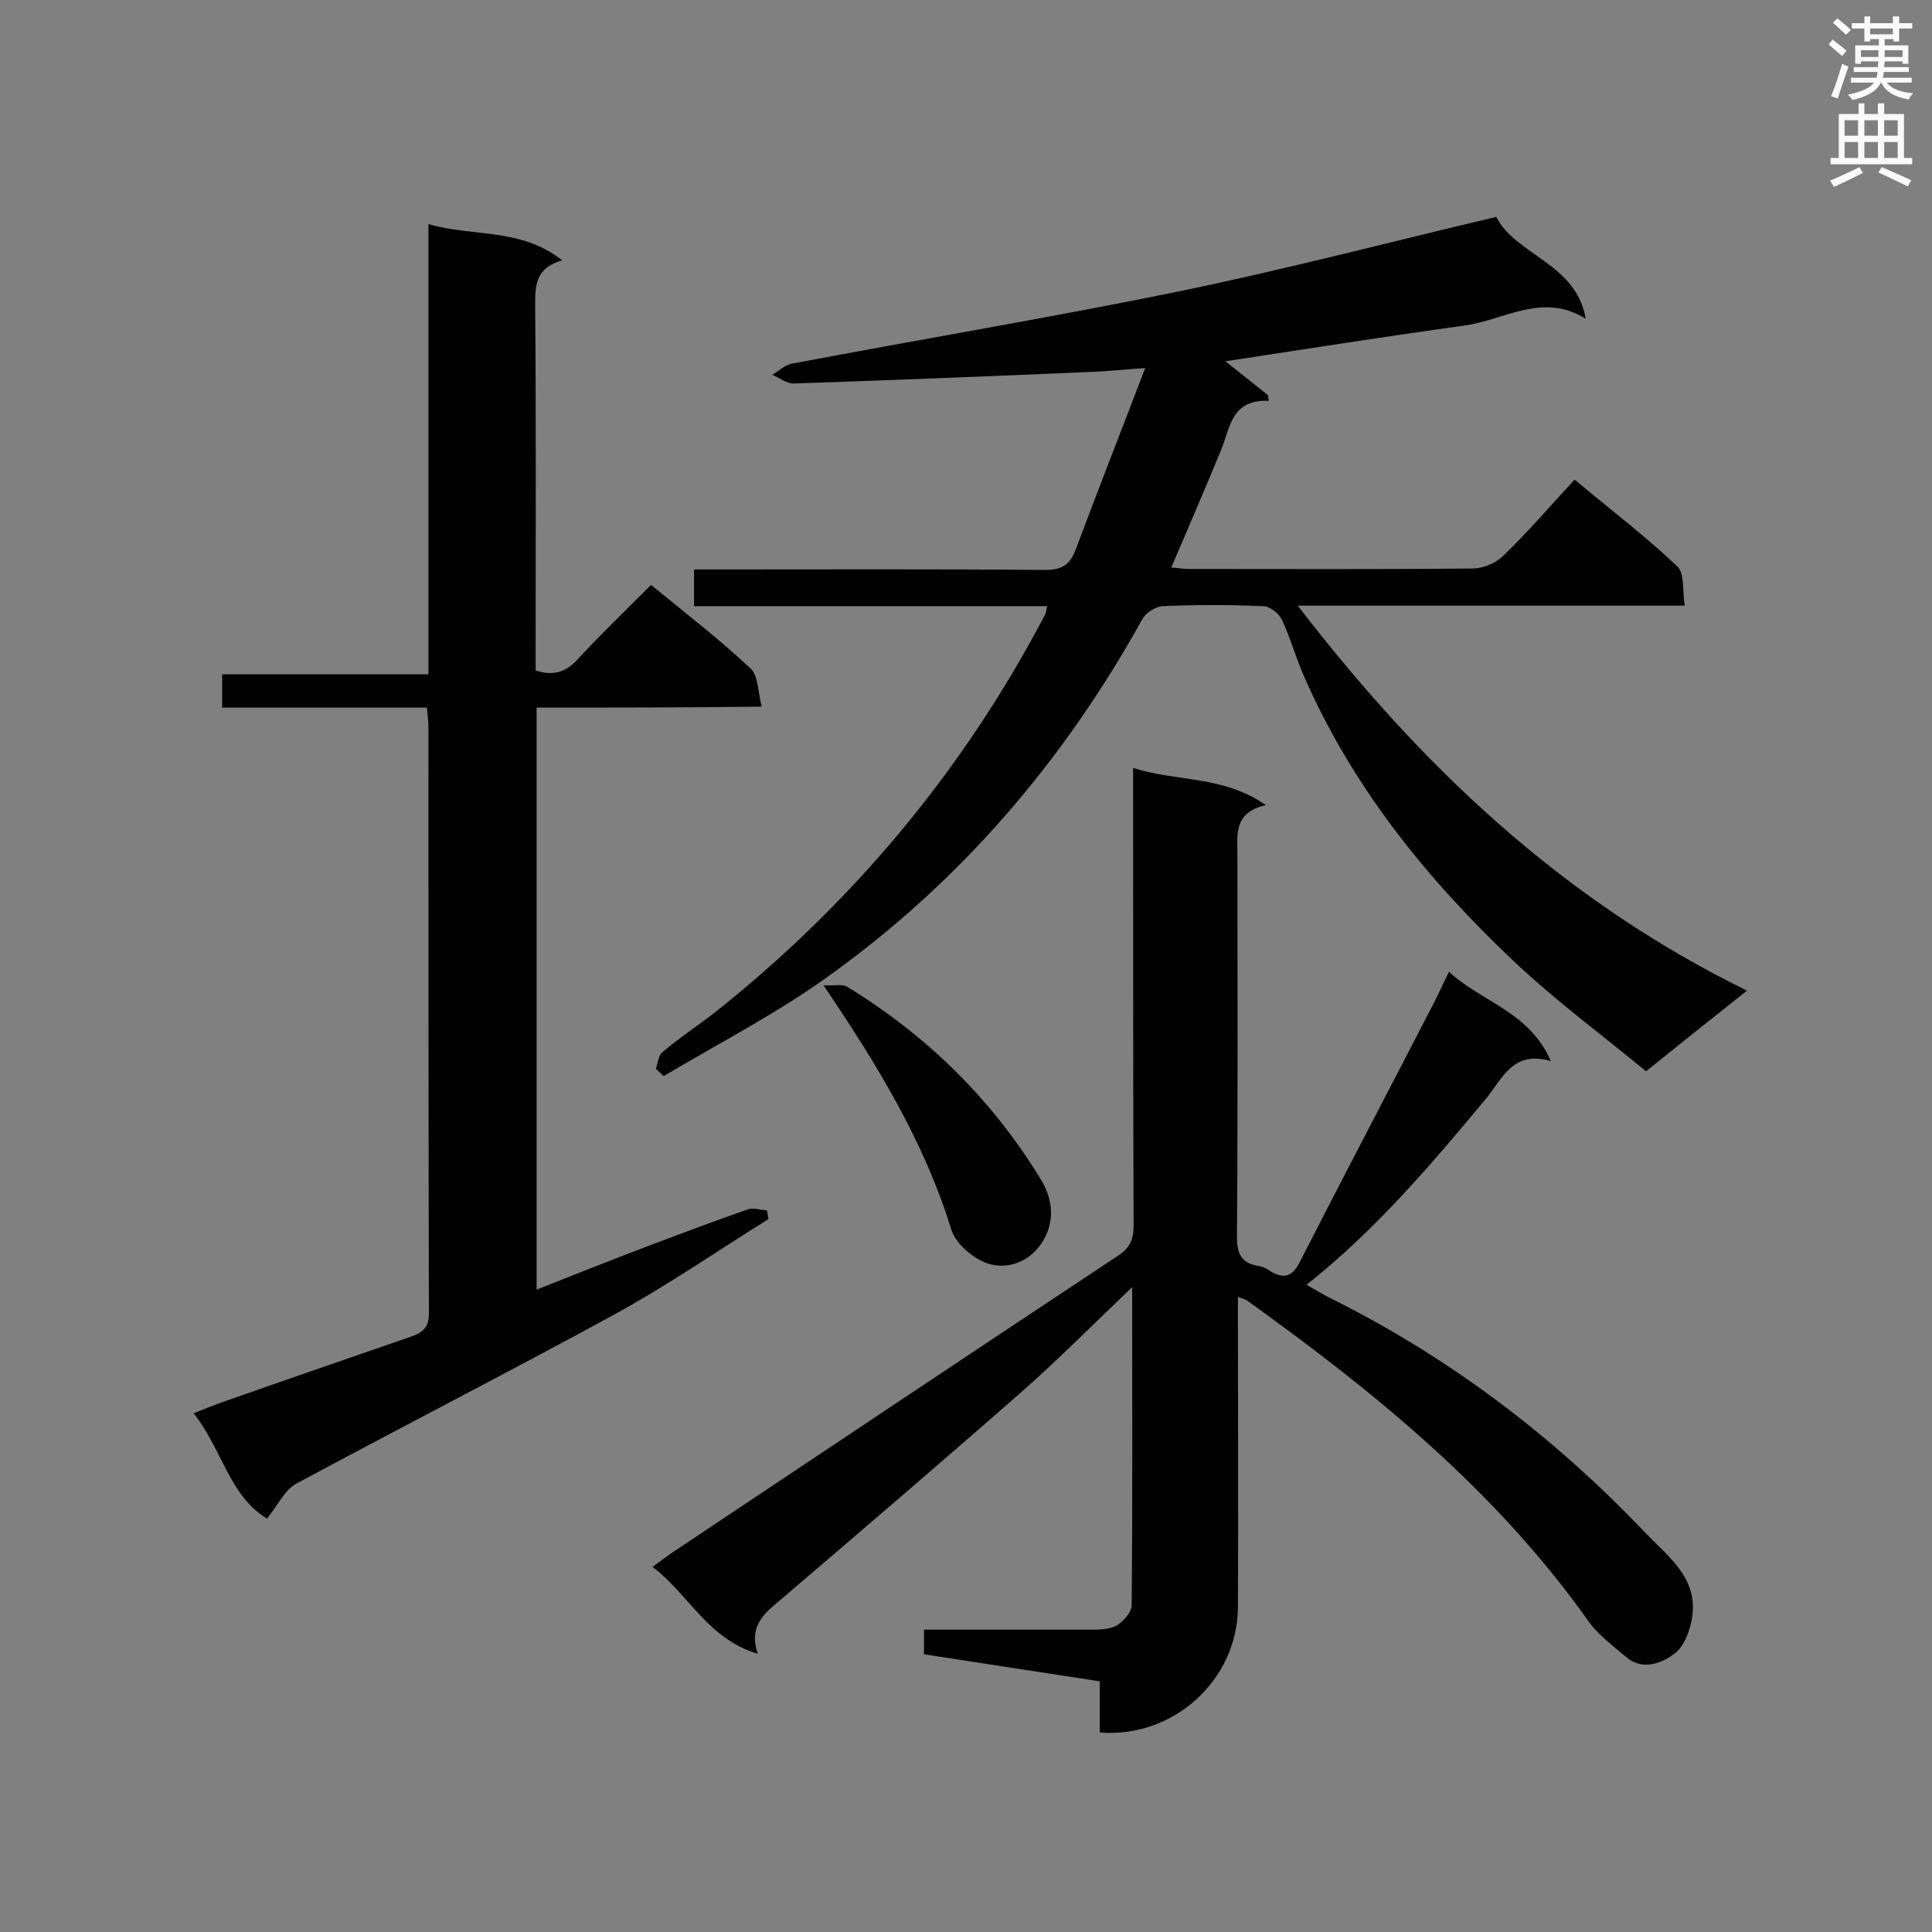 <svg enable-background="new 0 0 400 400" viewBox="0 0 400 400" xmlns="http://www.w3.org/2000/svg"><rect x="0" y="0" width="400" height="400" fill="#808080" stroke="none"/><g fill="#010101"><path d="m234.4 266.5c-8 7.6-15.1 14.8-22.7 21.5-16.4 14.4-33 28.6-49.6 42.8-3.4 2.9-7.3 5.5-5.2 11.6-10.4-3.1-14.2-12.2-21.8-18 1.9-1.4 3.4-2.5 4.9-3.5 30.4-20.3 60.8-40.6 91.3-60.8 2.5-1.6 3.4-3.3 3.4-6.3-.1-29.7-.1-59.3-.1-89 0-1.7 0-3.4 0-5.8 9.1 2.9 18.6 1.5 27.5 7.7-6.8 1.5-5.9 6.2-5.9 10.4 0 26.3.1 52.7-.1 79 0 3.5.9 5.4 4.4 6 .8.1 1.7.5 2.4 1 3 1.9 4.8 1.1 6.3-2 9.2-18 18.6-35.9 27.9-53.9.9-1.8 1.7-3.6 2.9-6 6.8 6.3 16.6 8.2 21.1 18.5-7.8-2.3-10 3.5-13.3 7.6-11.4 13.7-22.9 27.3-37.3 38.7 1.7 1 3.1 1.8 4.4 2.5 24.9 12.3 46.7 28.8 65.8 48.9 4.2 4.4 9.8 8.5 9.8 15.3 0 3.2-1.3 7.6-3.6 9.5-2.4 1.9-6.7 4-10.3.8-2.7-2.3-5.7-4.5-7.7-7.3-19.1-27-44.3-47.5-70.8-66.5-.3-.2-.8-.3-1.8-.7v4.8c0 19.8.1 39.7 0 59.5-.1 15-13.3 27.1-28.6 25.9 0-3.3 0-6.7 0-10.6-12.3-1.9-24.2-3.7-36.4-5.6 0-1.6 0-3.1 0-5.1h34.3c1.8 0 4 0 5.5-.8 1.5-.9 3.2-2.8 3.2-4.3.2-21.7.1-43.2.1-65.8z"/><path d="m135.8 221.3c.4-1.2.5-2.8 1.4-3.5 3.4-2.9 7.2-5.4 10.7-8.1 28.6-22.7 51.5-50.1 68.5-82.5.2-.4.2-.8.4-1.7-24.4 0-48.6 0-73.1 0 0-2.6 0-4.7 0-7.6h4.9c22.6 0 45.2-.1 67.7.1 3.5 0 5.2-1 6.4-4.2 4.6-12.3 9.4-24.5 14.4-37.6-4.5.3-7.9.7-11.3.8-20.5.9-41 1.7-61.5 2.4-1.5 0-2.9-1.2-4.4-1.8 1.3-.8 2.6-2 4-2.3 26.9-5.1 54-9.6 80.8-15.1 21.7-4.5 43.1-10.1 65.1-15.3 3.9 7.9 16.6 9.6 18.5 21.1-8.9-5.6-16.9.3-25.1 1.4-16.6 2.3-33.1 4.9-49.5 7.4 2.8 2.2 5.8 4.6 8.8 7 .1.4.1.8.2 1.2-7.8-.4-8 5.6-9.9 10.2-3.3 8-6.7 15.9-10.3 24.3 1.4.1 2.6.3 3.8.3 19.5 0 39.1.1 58.6-.1 2.1 0 4.8-1.1 6.3-2.6 5.1-4.9 9.7-10.3 14.8-15.8 7.8 6.5 14.9 11.9 21.3 18 1.5 1.4 1 5 1.5 8.1-27.1 0-53.4 0-80.1 0 25.5 33.2 54.8 61 93 79.7-7.2 5.7-13.6 10.8-20.9 16.7-9.1-7.5-18.7-14.6-27.4-22.8-18.1-17.1-33.6-36.3-43.6-59.4-1.6-3.7-2.7-7.7-4.4-11.3-.6-1.3-2.5-2.8-3.9-2.8-6.9-.3-13.9-.3-20.8 0-1.5.1-3.5 1.4-4.2 2.7-16.3 29.4-37.7 54.4-65.1 74-10.7 7.7-22.6 13.8-34 20.6-.5-.5-1.1-1-1.6-1.5z"/><path d="m111.1 146.5v120.5c7.8-3.1 15.4-6.1 23-9 6.9-2.6 13.8-5.2 20.7-7.6 1.2-.4 2.6.1 4 .2.1.6.2 1.2.3 1.8-10.6 6.6-21 13.8-32 19.8-21.8 11.9-43.9 23.2-65.8 35-2.4 1.3-3.8 4.5-6 7.2-7.7-4.5-9.3-14.3-15.2-21.8 2-.8 3.5-1.4 5.1-2 13.3-4.7 26.7-9.3 40-13.9 2.5-.9 3.6-2 3.6-4.8-.1-40.5-.1-81-.1-121.6 0-1.1-.2-2.2-.3-3.8-14.2 0-28.2 0-42.4 0 0-2.4 0-4.4 0-6.9h42.7c0-31.2 0-61.8 0-93.2 9.3 2.7 19.1.7 27.7 7.5-5.6 1.6-5.6 5.2-5.6 9.4.2 23.4.1 46.9.1 70.3v5.2c3.6 1.2 6.2.4 8.6-2.2 4.9-5.3 10.1-10.3 15.3-15.5 7.2 5.9 14.2 11.3 20.6 17.3 1.6 1.5 1.5 4.8 2.3 7.9-16.1.2-31.1.2-46.6.2z"/><path d="m170.5 204c2.2.1 3.9-.3 4.9.3 16.5 10.1 30 23.3 40.1 39.9 2.4 3.9 2.8 8.1.9 11.9-2.3 4.6-7.1 7-11.9 5.5-3-1-6.6-4.1-7.5-6.9-5.6-18.2-15.2-34-26.5-50.7z"/></g><path d="m378.6 9.2.8-1c.9.7 1.9 1.4 2.9 2.3l-.9 1.1c-1.1-.9-2-1.7-2.8-2.4zm.5 10.7c.9-2.1 1.6-4.3 2.3-6.7.4.2.8.4 1.3.6-.7 2.1-1.5 4.3-2.2 6.6zm.4-15.2.9-.9c1 .8 2 1.6 2.8 2.4l-1 1c-1-.9-1.9-1.8-2.7-2.5zm12.5-1.3h1.2v1.4h2.7v1.1h-2.7v2.7h-1.2v-.5h-1.8v1.3h4.9v3.8h-1.2v-.5h-3.7c0 .4-.1.9-.1 1.2h5.1v1h-5.2c0 .5-.1.9-.2 1.2h6v1h-5.2c1.1 1.3 2.9 2 5.5 2.2-.4.4-.7.8-.9 1.3-2.9-.5-4.8-1.6-5.7-3.5h-.1c-.8 1.7-2.7 2.9-5.9 3.6-.2-.4-.6-.8-.9-1.1 2.8-.6 4.6-1.4 5.4-2.5h-4.8v-1h5.3c.1-.3.2-.7.2-1.2h-4.9v-1h5c0-.4 0-.8.1-1.2h-3.6v.5h-1.2v-3.8h4.9v-1.3h-1.8v.5h-1.2v-2.7h-2.6v-1.1h2.6v-1.4h1.2v1.4h4.7v-1.4zm-6.7 8.4h3.6c0-.4 0-.9 0-1.4h-3.6zm1.9-4.7h4.7v-1.2h-4.7zm6.7 3.3h-3.7v1.4h3.7z" fill="#fafafb"/><path d="m384.7 21.4h1.3v2.2h2.8v-2.2h1.3v2.2h4.1v9.1h1.7v1.3h-16.9v-1.3h1.7v-9.1h4.1v-2.2zm.3 13.2.7 1.2c-1.8.9-3.8 1.9-6 2.9-.2-.4-.5-.8-.8-1.3 2.4-1 4.4-2 6.1-2.8zm-3.1-6.5h2.8v-3.2h-2.8zm0 4.6h2.8v-3.3h-2.8zm4.1-4.6h2.8v-3.2h-2.8zm0 4.6h2.8v-3.3h-2.8zm3.6 1.9c2.1.9 4.1 1.8 6.1 2.7l-.7 1.3c-2.2-1.1-4.2-2-6.1-2.9zm3.3-9.7h-2.8v3.2h2.8zm-2.8 7.8h2.8v-3.3h-2.8z" fill="#fafafb"/></svg>